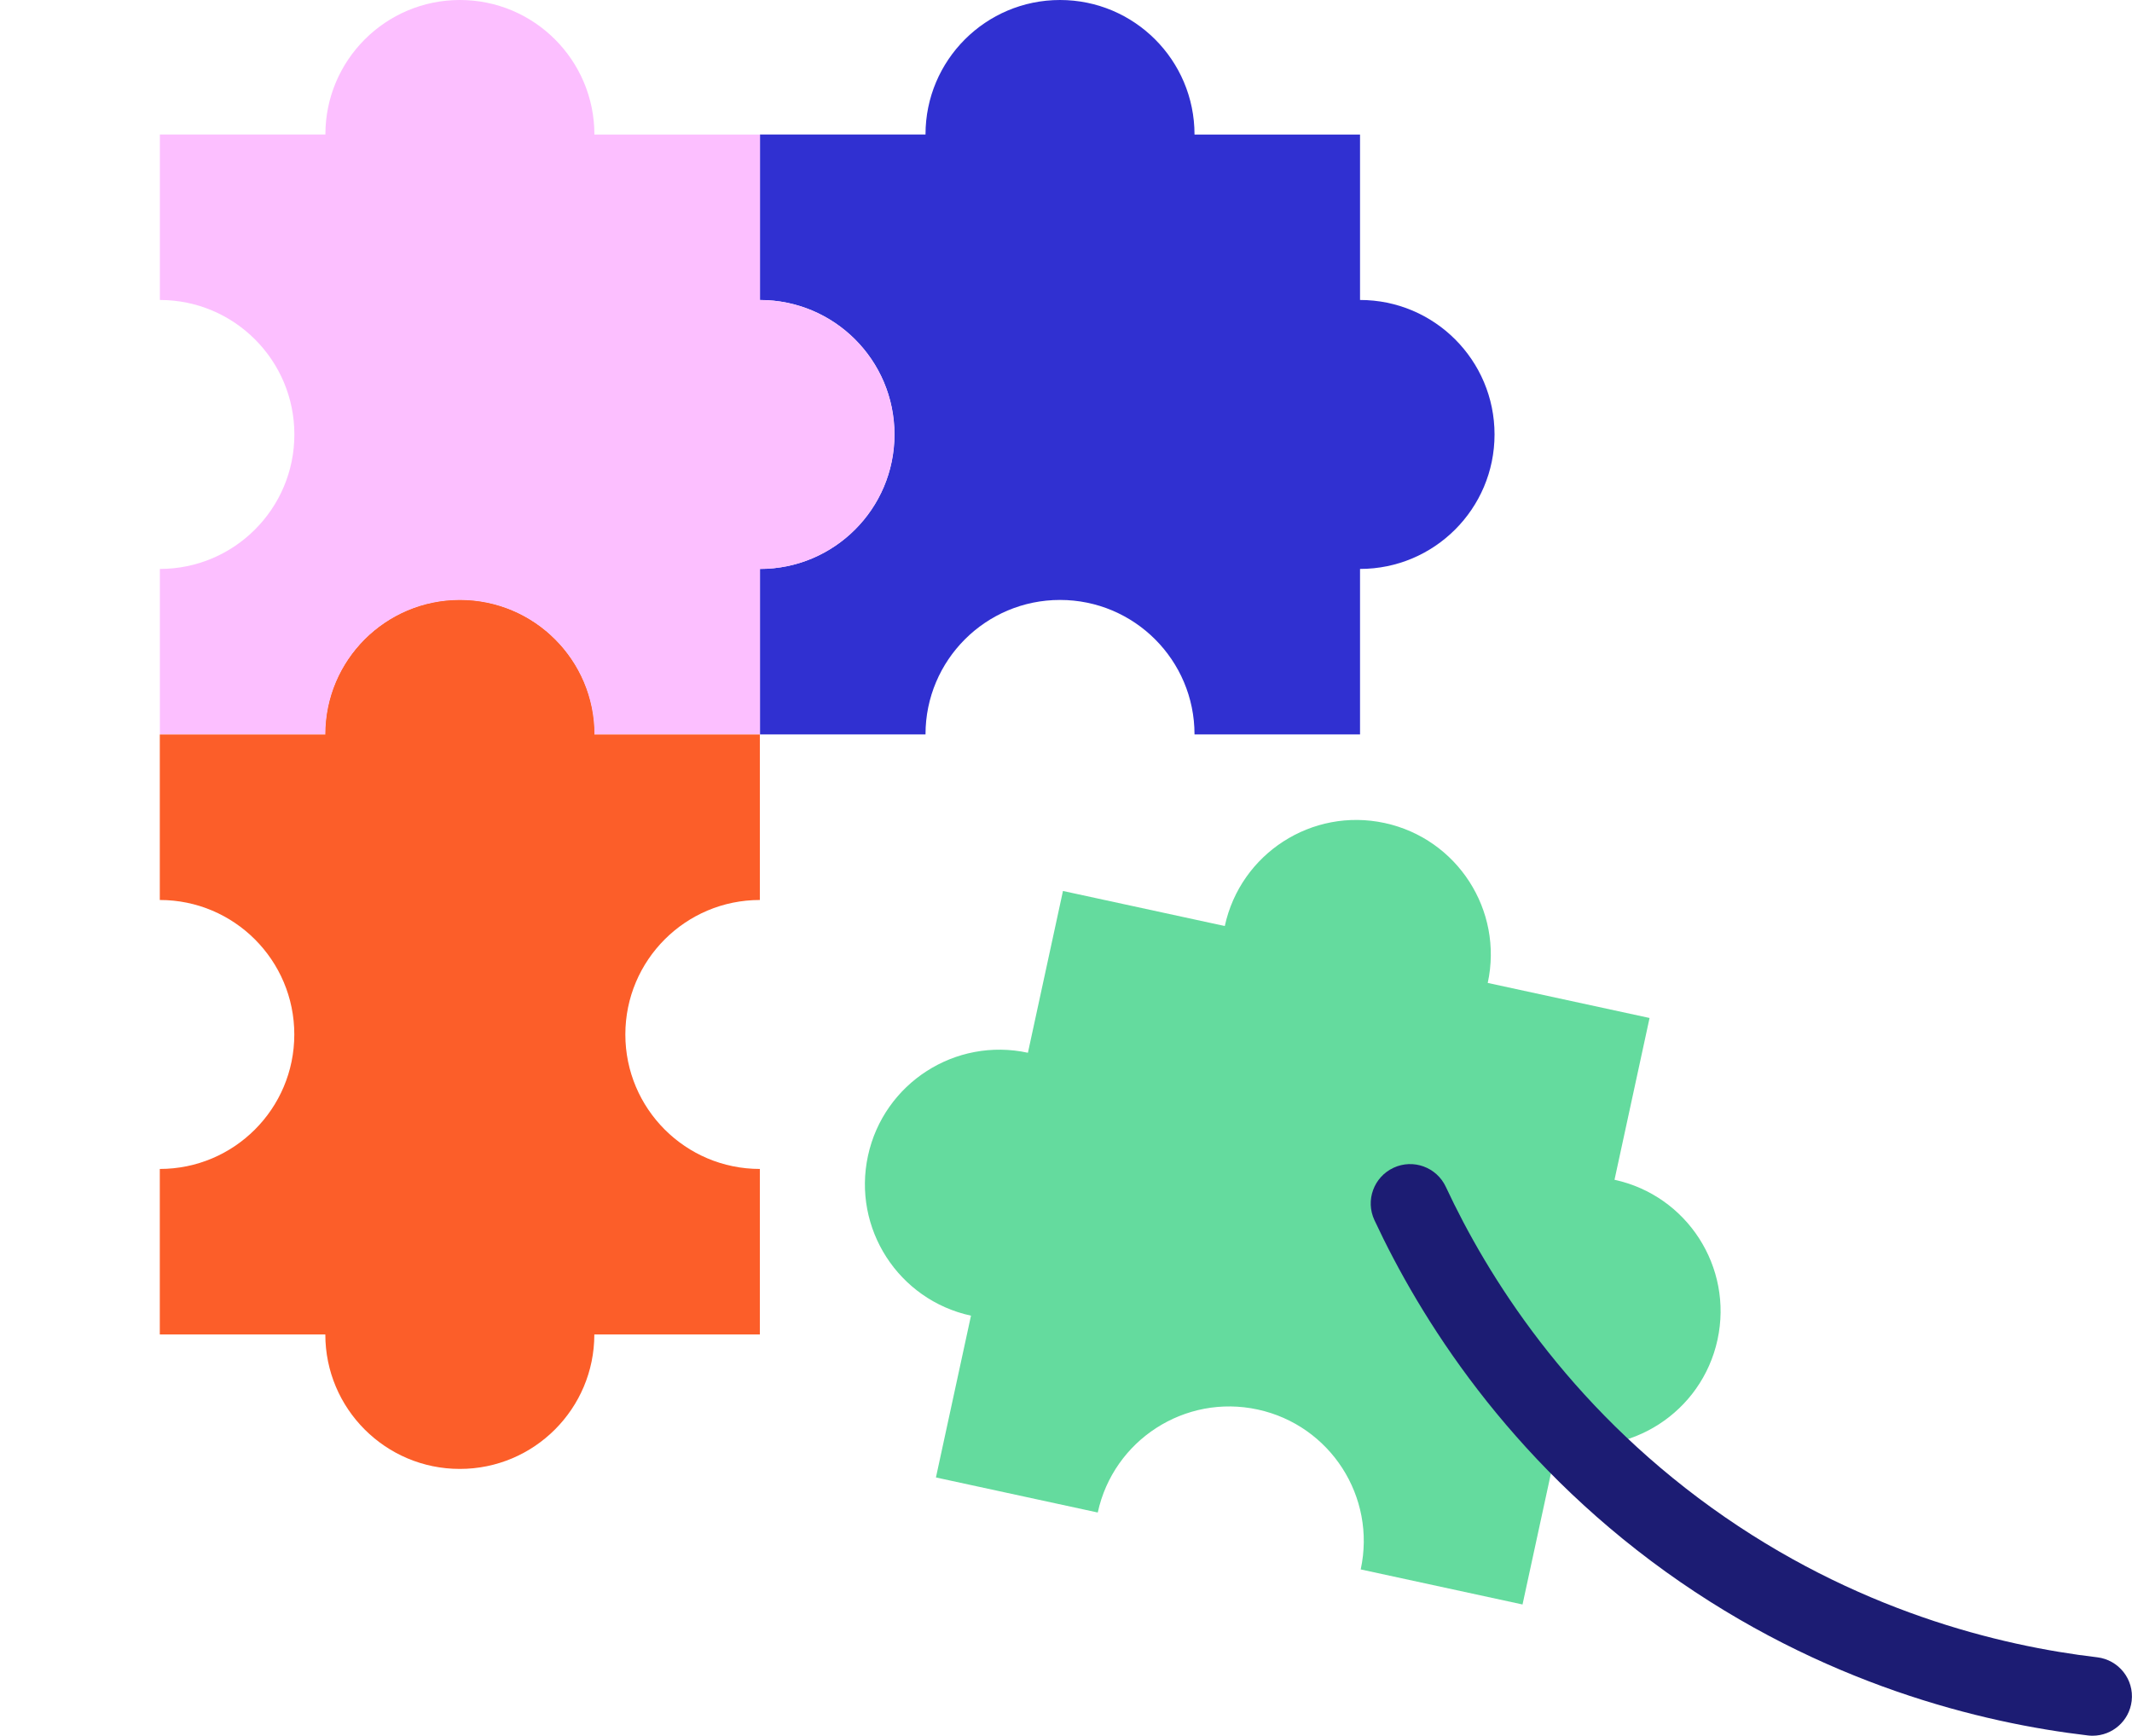 <?xml version="1.0" encoding="UTF-8"?>
<svg id="Calque_1" data-name="Calque 1" xmlns="http://www.w3.org/2000/svg" viewBox="0 0 316.86 258.01">
  <defs>
    <style>
      .cls-1 {
        fill: #3030d1;
      }

      .cls-2 {
        fill: #fc5e29;
      }

      .cls-3 {
        fill: #fcbfff;
      }

      .cls-4 {
        fill: #1c1c73;
      }

      .cls-5 {
        fill: #64db9e;
      }
    </style>
  </defs>
  <path class="cls-1" d="M202.13,44.6v-24.6h-24.6C177.53,8.95,168.58,0,157.54,0s-19.99,8.95-19.99,19.99h-24.6v24.6c11.04,0,19.99,8.95,19.99,19.99s-8.95,19.99-19.99,19.99v24.6h24.6c0-11.04,8.95-19.99,19.99-19.99s19.99,8.95,19.99,19.99h24.6v-24.6c11.04,0,19.99-8.95,19.99-19.99s-8.95-19.99-19.99-19.99Z"/>
  <path class="cls-2" d="M68.35,89.19c11.04,0,19.99,8.95,19.99,19.99h-39.99c0-11.04,8.95-19.99,19.99-19.99Z"/>
  <path class="cls-3" d="M132.93,64.59c0-11.04-8.95-19.99-19.99-19.99h0v-24.6h-24.6C88.34,8.95,79.39,0,68.35,0s-19.99,8.95-19.99,19.99h-24.6v24.6c11.04,0,19.99,8.95,19.99,19.99s-8.95,19.99-19.99,19.99v24.6h24.6c0-11.04,8.95-19.99,19.99-19.99s19.99,8.95,19.99,19.99h24.6v-24.6h0c11.04,0,19.99-8.95,19.99-19.99Z"/>
  <path class="cls-2" d="M88.34,109.18h0c0-11.04-8.95-19.99-19.99-19.99s-19.99,8.95-19.99,19.99h0M48.35,109.18h-24.6v24.6c11.04,0,19.99,8.95,19.99,19.99s-8.95,19.99-19.99,19.99v24.6h24.6c0,11.04,8.95,19.99,19.99,19.99s19.99-8.95,19.99-19.99h24.6v-24.6c-11.04,0-19.99-8.95-19.99-19.99s8.95-19.99,19.99-19.99v-24.6h-24.6"/>
  <path class="cls-5" d="M182.03,137.65l-24.05-5.21-5.21,24.05c-10.79-2.34-21.43,4.52-23.77,15.31-2.34,10.79,4.52,21.43,15.31,23.77l-5.21,24.05,24.05,5.21c2.34-10.79,12.98-17.65,23.77-15.31,10.79,2.34,17.65,12.98,15.31,23.77l24.05,5.21,5.21-24.05c10.79,2.34,21.43-4.52,23.77-15.31,2.34-10.79-4.52-21.43-15.31-23.77l5.21-24.05-24.05-5.21M221.11,146.11c2.34-10.79-4.52-21.43-15.31-23.77-10.79-2.34-21.43,4.52-23.77,15.31h0"/>
  <path class="cls-4" d="M311.01,258.01c-.23,0-.46-.01-.69-.04-15.76-1.85-39.45-7.58-62.79-24.36-23.51-16.92-36.5-37.75-43.26-52.24-1.37-2.93-.1-6.41,2.83-7.78,2.93-1.37,6.41-.1,7.78,2.83,6.17,13.23,18.03,32.24,39.49,47.69,21.3,15.33,42.92,20.55,57.31,22.24,3.21.38,5.51,3.28,5.13,6.49-.35,2.98-2.88,5.17-5.81,5.17Z"/>
</svg>